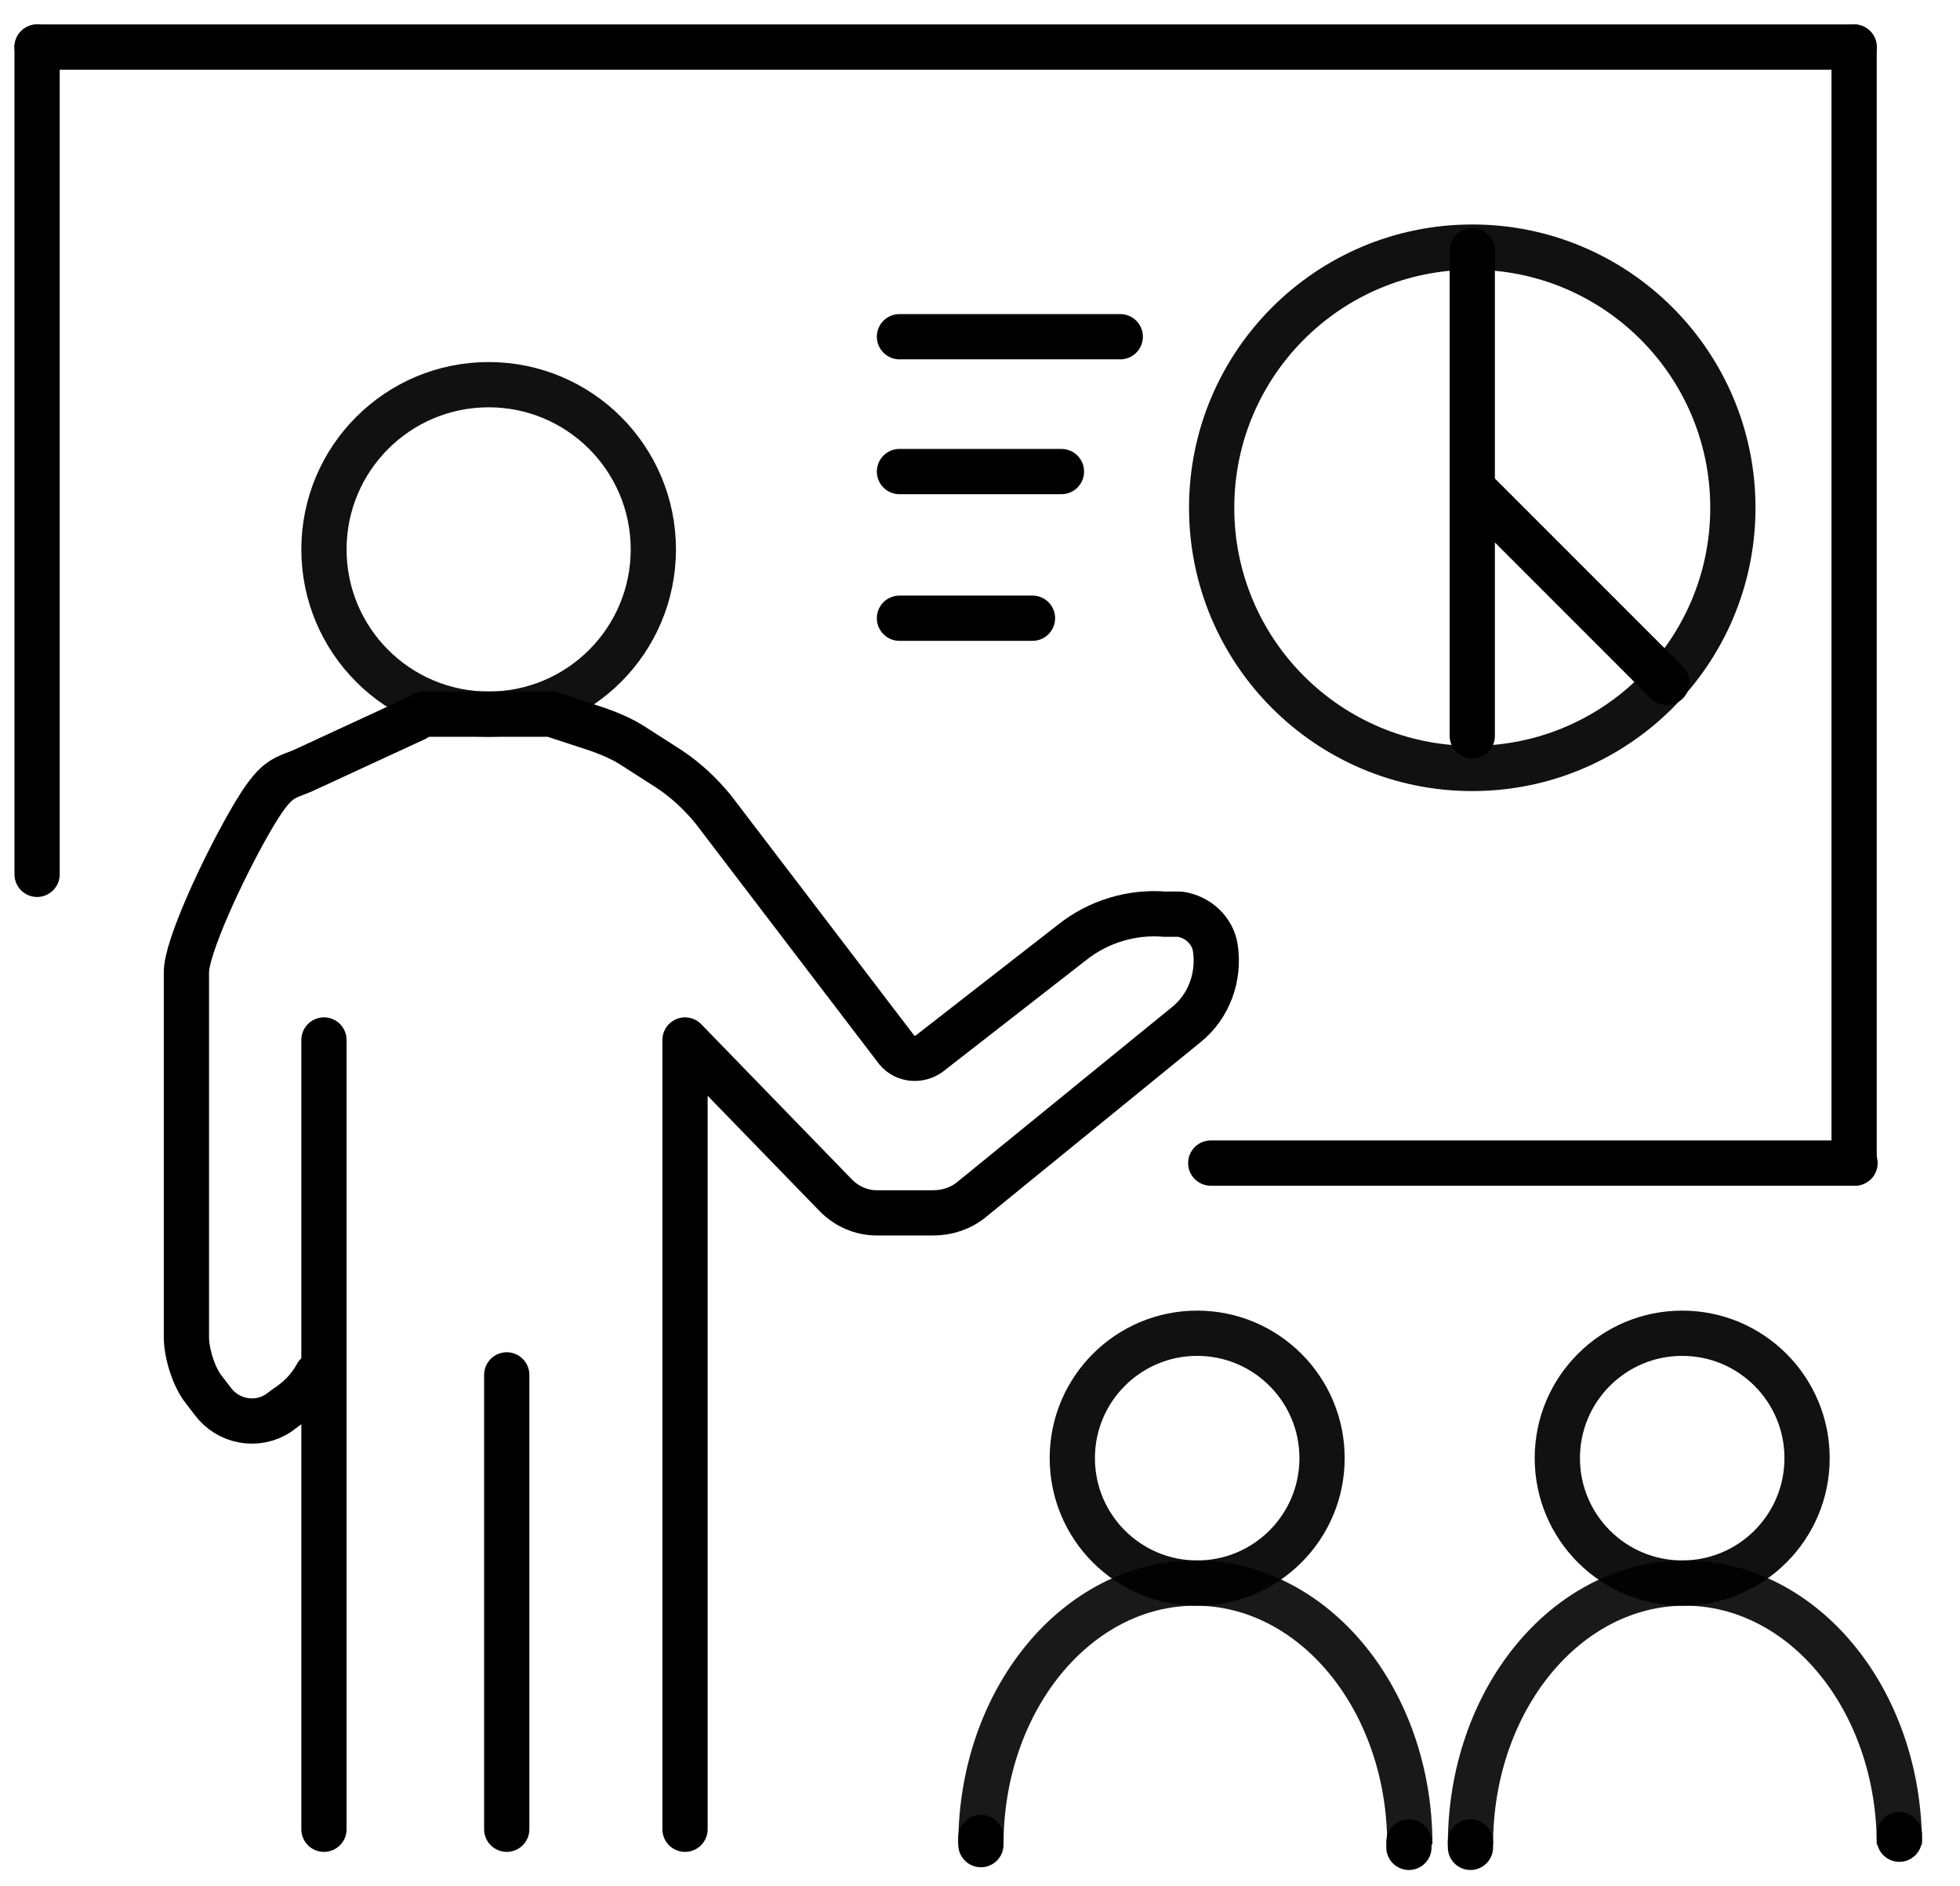 <?xml version="1.0" encoding="UTF-8"?>
<svg id="_レイヤー_1" xmlns="http://www.w3.org/2000/svg" version="1.1" viewBox="0 0 216.6 208.4">
  <!-- Generator: Adobe Illustrator 29.8.1, SVG Export Plug-In . SVG Version: 2.1.1 Build 2)  -->
  <defs>
    <style>
      .st0 {
        stroke-linecap: round;
        stroke-linejoin: round;
      }

      .st0, .st1 {
        stroke: #000;
      }

      .st0, .st1, .st2 {
        fill: none;
        stroke-width: 5px;
      }

      .st1 {
        opacity: .9;
      }

      .st1, .st2 {
        stroke-miterlimit: 10;
      }

      .st2 {
        stroke: #111;
      }
    </style>
  </defs>
  <line class="st0" x1="4.1" y1="5.2" x2="204.9" y2="5.2"/>
  <line class="st0" x1="133.8" y1="128.5" x2="205" y2="128.5"/>
  <line class="st0" x1="4.1" y1="96.6" x2="4.1" y2="5.2"/>
  <line class="st0" x1="204.9" y1="128.5" x2="204.9" y2="5.2"/>
  <line class="st0" x1="99.4" y1="37.2" x2="123.8" y2="37.2"/>
  <line class="st0" x1="99.4" y1="52.1" x2="117.3" y2="52.1"/>
  <line class="st0" x1="99.4" y1="68.3" x2="114.1" y2="68.3"/>
  <circle class="st2" cx="162.7" cy="56.1" r="28.8"/>
  <line class="st0" x1="162.7" y1="81.3" x2="162.7" y2="27.7"/>
  <line class="st0" x1="163.6" y1="54.8" x2="184.2" y2="75.4"/>
  <circle class="st2" cx="54" cy="60.7" r="18.2"/>
  <circle class="st2" cx="132.3" cy="161.1" r="13.8"/>
  <circle class="st2" cx="185.9" cy="161.1" r="13.8"/>
  <line class="st0" x1="35.8" y1="202.1" x2="35.8" y2="114.9"/>
  <line class="st0" x1="56" y1="202.1" x2="56" y2="151.9"/>
  <path class="st1" d="M108.4,203.8c0-16,10.6-28.9,23.7-28.9s23.7,12.9,23.7,28.9"/>
  <path class="st1" d="M162.5,203.8c0-16,10.6-28.9,23.7-28.9s23.7,12.9,23.7,28.9"/>
  <line class="st0" x1="108.4" y1="203.8" x2="108.4" y2="203"/>
  <line class="st0" x1="155.7" y1="204.1" x2="155.7" y2="203.5"/>
  <line class="st0" x1="162.5" y1="204.1" x2="162.5" y2="203.5"/>
  <line class="st0" x1="209.9" y1="203.2" x2="209.9" y2="202.7"/>
  <path class="st0" d="M46.8,78.9h14.1l5.2,1.7c1.4.5,2.8,1.1,4,1.9l3.9,2.5c1.8,1.2,3.4,2.7,4.8,4.4l20.3,26.6h0c.9,1.1,2.5,1.2,3.6.4l15.8-12.3c2.9-2.3,6.6-3.4,10.2-3.1h1.7c2,.3,3.6,1.8,3.9,3.7h0c.5,3.2-.7,6.5-3.2,8.5l-23.7,19.3c-1.2,1-2.7,1.5-4.3,1.5h-6.2c-1.7,0-3.3-.7-4.5-1.9l-16.7-17.2v87.2"/>
  <path class="st0" d="M35,151.9h0c-.8,1.5-2,2.7-3.4,3.6l-.8.6c-2.4,1.6-5.6,1-7.3-1.3l-1-1.3c-1.1-1.4-1.9-4-1.9-5.8v-40.3c0-2.7,3.9-11.2,7-16.6s3.7-4.6,6.4-5.9l11.9-5.5"/>
</svg>